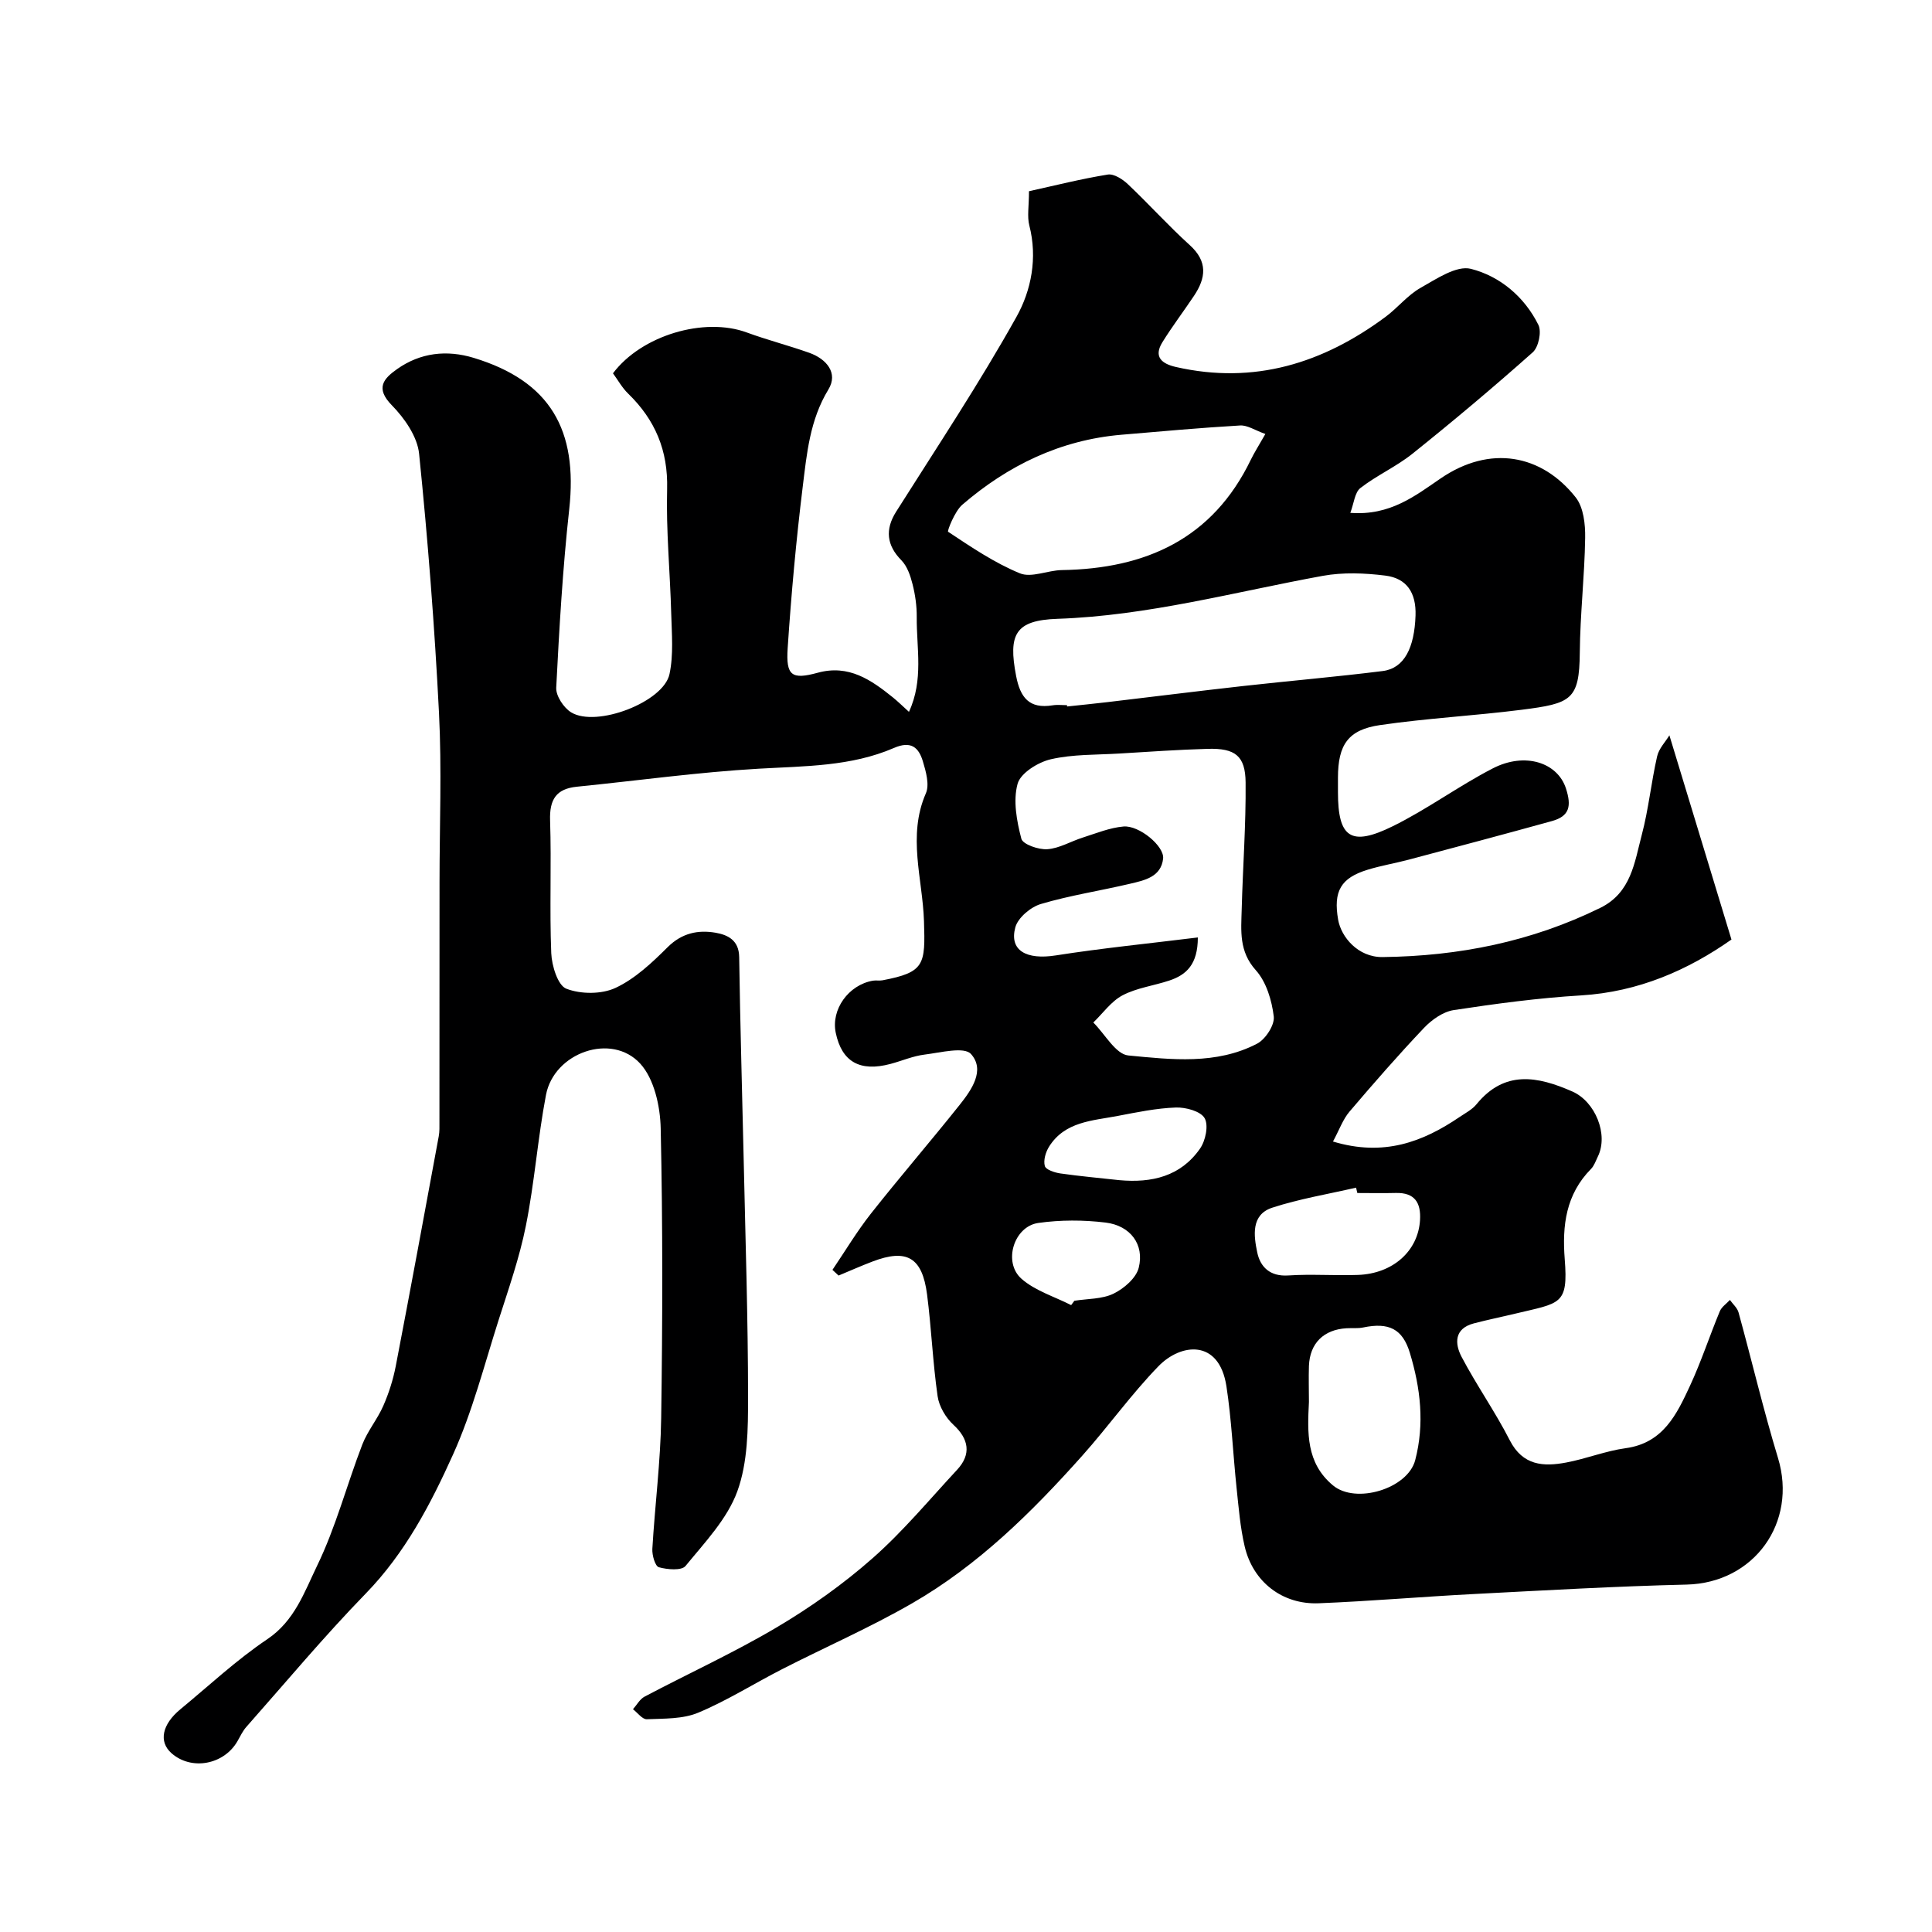 <svg enable-background="new 0 0 400 400" viewBox="0 0 400 400" xmlns="http://www.w3.org/2000/svg"><path d="m172.35 262.91c2.64-3.9 5.07-7.97 7.97-11.65 6-7.6 12.33-14.93 18.36-22.5 2.47-3.1 5.34-7.19 2.36-10.53-1.42-1.59-6.33-.29-9.61.11-2.39.29-4.69 1.3-7.05 1.93-6.36 1.7-10.1-.44-11.35-6.45-1-4.8 2.62-9.9 7.69-10.78.65-.11 1.35.04 1.99-.08 8.76-1.66 8.88-3.23 8.59-12.27-.28-8.73-3.46-17.62.39-26.44.79-1.8.01-4.53-.63-6.66-.86-2.83-2.43-4.27-5.96-2.74-8.91 3.86-18.47 3.75-28 4.3-12.58.72-25.11 2.47-37.66 3.73-4.31.43-5.69 2.67-5.55 6.97.3 9.16-.13 18.34.24 27.49.11 2.6 1.35 6.67 3.12 7.36 2.99 1.16 7.3 1.18 10.19-.17 4.04-1.89 7.56-5.21 10.79-8.43 2.96-2.94 6.32-3.62 9.97-2.98 2.48.44 4.79 1.54 4.84 5.02.2 14.1.63 28.2.94 42.3.36 16.29.89 32.58.9 48.87 0 6.52-.05 13.46-2.22 19.44-2.08 5.72-6.75 10.6-10.73 15.47-.82 1-3.77.75-5.52.26-.77-.21-1.42-2.49-1.35-3.79.53-9.04 1.7-18.06 1.83-27.09.29-19.99.34-40-.1-59.99-.1-4.57-1.34-10.22-4.23-13.39-5.94-6.5-17.85-2.3-19.52 6.47-1.71 8.97-2.37 18.14-4.16 27.08-1.33 6.66-3.61 13.14-5.68 19.63-2.96 9.29-5.39 18.83-9.37 27.67-4.66 10.34-9.93 20.44-18.08 28.83-8.62 8.86-16.56 18.38-24.75 27.64-.75.84-1.24 1.91-1.81 2.91-2.81 4.95-9.61 6.19-13.73 2.49-2.62-2.35-1.92-5.91 1.87-9.04 5.95-4.91 11.63-10.23 18.01-14.52 5.66-3.8 7.69-9.79 10.29-15.16 3.89-8 6.16-16.77 9.37-25.12 1.09-2.83 3.15-5.27 4.37-8.07 1.14-2.61 2.03-5.4 2.57-8.21 3.05-15.85 5.97-31.72 8.9-47.58.18-.97.14-1.99.14-2.98.02-16.52.02-33.05.02-49.58 0-11.69.48-23.4-.11-35.06-.91-17.92-2.3-35.83-4.12-53.68-.36-3.54-3.01-7.35-5.64-10.03-3.51-3.58-1.68-5.54 1.09-7.5 4.83-3.41 10.29-4.01 15.85-2.32 15.9 4.83 21.59 14.96 19.78 31.36-1.35 12.26-2.06 24.6-2.69 36.92-.09 1.69 1.55 4.18 3.1 5.12 5.22 3.18 19.11-2.12 20.35-7.92.86-4.01.47-8.33.36-12.5-.23-8.6-1.08-17.21-.85-25.8.21-8-2.47-14.34-8.07-19.78-1.26-1.22-2.14-2.84-3.14-4.2 5.93-7.89 18.9-11.69 27.69-8.46 4.25 1.56 8.66 2.69 12.94 4.21 3.58 1.27 6.05 4.19 3.97 7.6-3.85 6.32-4.47 13.28-5.32 20.18-1.36 11.08-2.37 22.22-3.11 33.36-.39 5.76.86 6.57 6.24 5.1 6.41-1.75 11.04 1.48 15.58 5.14 1.01.82 1.94 1.74 3.29 2.96 3.07-6.62 1.55-13.22 1.61-19.64.02-2.27-.31-4.6-.87-6.8-.44-1.75-1.1-3.71-2.31-4.94-3.04-3.09-3.42-6.36-1.09-10.05 8.45-13.37 17.22-26.56 24.92-40.35 3.06-5.47 4.39-12.2 2.66-18.92-.48-1.87-.07-3.96-.07-7.09 5.37-1.18 10.8-2.56 16.32-3.45 1.26-.2 3.07.96 4.15 1.99 4.36 4.12 8.38 8.6 12.82 12.62 3.76 3.4 3.35 6.79.88 10.49-2.15 3.22-4.5 6.31-6.54 9.6-1.92 3.09-.07 4.49 2.79 5.14 16.19 3.69 30.45-.76 43.43-10.4 2.5-1.86 4.53-4.46 7.2-5.97 3.28-1.85 7.45-4.7 10.44-3.95 6.01 1.52 11.1 5.79 13.98 11.61.7 1.42.03 4.61-1.18 5.68-8.09 7.2-16.4 14.18-24.86 20.96-3.35 2.69-7.41 4.49-10.81 7.13-1.18.91-1.33 3.14-2.09 5.14 8.24.64 13.5-3.58 18.72-7.14 10.2-6.97 20.89-5 27.95 3.95 1.62 2.06 2 5.56 1.95 8.38-.12 7.91-1.04 15.81-1.11 23.72-.09 9.85-1.77 10.55-12.04 11.86-9.75 1.24-19.6 1.75-29.32 3.17-6.64.97-8.7 4.1-8.71 10.9v3c0 9.41 2.65 11.32 11.33 7.05 7.14-3.51 13.64-8.33 20.72-11.98 6.69-3.45 13.41-1.21 15.15 4.14 1.19 3.68.74 5.75-2.89 6.76-9.86 2.73-19.75 5.36-29.64 7.99-2.83.75-5.73 1.23-8.53 2.09-5.54 1.7-7.14 4.43-6.1 10.36.62 3.54 4.09 7.78 9.2 7.72 15.81-.19 30.82-3.19 45.06-10.18 6.42-3.15 7.09-9.41 8.6-15.11 1.41-5.33 1.95-10.88 3.18-16.27.37-1.63 1.75-3.03 2.54-4.35 4.34 14.29 8.52 28.04 12.85 42.28-8.96 6.3-19.23 10.85-31.17 11.57-8.81.53-17.6 1.71-26.34 3.04-2.2.34-4.53 1.99-6.13 3.67-5.33 5.62-10.43 11.46-15.45 17.36-1.35 1.59-2.08 3.71-3.41 6.18 10.47 3.16 18.55.12 26.2-5.07 1.21-.82 2.61-1.54 3.51-2.64 5.82-7.13 12.65-5.81 19.84-2.65 4.75 2.08 7.53 8.9 5.29 13.47-.43.88-.76 1.9-1.42 2.57-5.19 5.26-5.99 11.69-5.44 18.66.75 9.57-.9 9.05-10.3 11.31-2.83.68-5.69 1.26-8.51 2-4.1 1.07-3.98 4.2-2.54 6.94 3.09 5.87 6.95 11.35 9.97 17.26 2.69 5.26 6.96 5.5 11.69 4.61 4.15-.78 8.15-2.4 12.32-2.97 7.78-1.07 10.57-7.03 13.32-12.95 2.32-5.01 4.04-10.29 6.16-15.4.38-.91 1.38-1.56 2.09-2.34.61.86 1.53 1.64 1.79 2.6 2.76 10.02 5.14 20.16 8.16 30.1 4.08 13.4-4.96 25.9-18.9 26.23-14.71.35-29.41 1.2-44.11 1.96-10.69.55-21.37 1.48-32.07 1.91-7.54.3-13.61-4.43-15.33-11.76-.93-3.96-1.25-8.07-1.68-12.12-.74-7.01-1.03-14.09-2.1-21.04-1.51-9.86-9.45-8.93-14.08-4.15-5.64 5.81-10.38 12.48-15.79 18.54-10.42 11.68-21.55 22.67-35.21 30.54-8.69 5.01-17.94 9.05-26.88 13.62-5.82 2.97-11.39 6.51-17.39 9.02-3.19 1.34-7.06 1.21-10.65 1.36-.93.04-1.91-1.34-2.87-2.07.79-.89 1.42-2.09 2.4-2.61 9.11-4.81 18.52-9.11 27.37-14.35 6.99-4.14 13.73-8.92 19.82-14.29 6.32-5.56 11.76-12.13 17.51-18.32 3-3.22 2.43-6.39-.74-9.31-1.6-1.47-2.99-3.82-3.29-5.94-1-6.98-1.28-14.06-2.18-21.05-1-7.72-4.21-9.53-11.31-6.82-2.36.9-4.68 1.93-7.01 2.9-.42-.4-.85-.79-1.27-1.18zm75.65-68.82c0 5.6-2.39 7.75-5.9 8.92-3.21 1.07-6.72 1.51-9.67 3.05-2.36 1.24-4.07 3.71-6.07 5.64 2.4 2.38 4.63 6.56 7.23 6.82 8.93.86 18.24 1.96 26.68-2.44 1.74-.91 3.66-3.86 3.45-5.62-.4-3.34-1.54-7.16-3.71-9.58-3.53-3.92-3.05-8.18-2.93-12.58.23-8.77.89-17.53.81-26.3-.05-5.52-2.17-7.12-7.82-6.96-6.1.17-12.2.6-18.3.97-4.76.29-9.63.13-14.22 1.19-2.64.61-6.26 2.86-6.87 5.08-.96 3.5-.18 7.7.78 11.37.31 1.17 3.57 2.3 5.39 2.17 2.49-.18 4.87-1.64 7.35-2.42 2.77-.88 5.55-2.03 8.4-2.28 3.24-.29 8.5 4.07 8.21 6.65-.42 3.79-3.83 4.49-6.8 5.19-6.17 1.46-12.47 2.41-18.53 4.21-2.11.63-4.73 2.84-5.27 4.83-1.3 4.82 2.33 6.76 8.37 5.81 9.54-1.5 19.16-2.45 29.42-3.72zm-27.09-48.09c.01.09.02.18.02.27 2.78-.3 5.56-.57 8.33-.9 9.41-1.11 18.82-2.3 28.24-3.35 9.59-1.07 19.21-1.89 28.78-3.09 4.49-.57 6.56-4.84 6.79-11.49.16-4.7-1.81-7.72-6.26-8.27-4.25-.53-8.74-.71-12.93.05-18.25 3.33-36.21 8.26-54.94 8.9-8.76.3-10.22 3.2-8.57 11.8.86 4.51 2.72 6.89 7.56 6.11.96-.16 1.98-.03 2.98-.03zm41.07-56.15c-2.13-.75-3.71-1.85-5.23-1.76-8.2.48-16.39 1.22-24.58 1.92-12.63 1.08-23.48 6.34-32.95 14.5-1.55 1.34-3.14 5.44-2.93 5.58 4.78 3.17 9.61 6.45 14.87 8.61 2.39.98 5.75-.62 8.67-.67 17.37-.27 31.23-6.45 39.15-22.87.69-1.42 1.55-2.76 3-5.31zm9.02 200.42c-.31 6.32-.63 12.59 4.97 17.26 4.74 3.96 15.49.68 17.03-5.21 1.97-7.54 1.1-14.93-1.1-22.21-1.51-5.01-4.38-6.37-9.67-5.27-1.12.23-2.31.09-3.47.16-4.72.29-7.57 3.11-7.76 7.79-.08 2.49 0 4.98 0 7.48zm10.02-43.27c-.09-.37-.17-.74-.26-1.11-5.8 1.34-11.72 2.31-17.36 4.15-4.44 1.46-3.82 5.83-3.1 9.27.63 3.01 2.65 5.01 6.42 4.76 4.79-.32 9.62.06 14.43-.11 7.26-.26 12.46-4.97 12.85-11.34.22-3.6-1.08-5.73-5.02-5.63-2.65.07-5.31.01-7.96.01zm-49.27-2.66c6.72.61 12.69-.78 16.7-6.53 1.15-1.64 1.81-4.83.95-6.31-.83-1.44-3.9-2.27-5.95-2.2-4.03.14-8.05.98-12.03 1.74-5.23 1-10.94 1.14-14.22 6.36-.71 1.13-1.21 2.83-.88 4.01.21.77 2.04 1.37 3.23 1.54 4.05.58 8.13.94 12.2 1.39zm-9.98 25.87c.22-.3.45-.6.67-.9 2.73-.44 5.72-.32 8.1-1.47 2.16-1.05 4.68-3.22 5.22-5.36 1.21-4.81-1.71-8.73-6.85-9.36-4.59-.56-9.37-.57-13.94.08-5.06.71-7.36 8.14-3.48 11.56 2.83 2.49 6.81 3.68 10.28 5.45z" fill="#000001"/></svg>